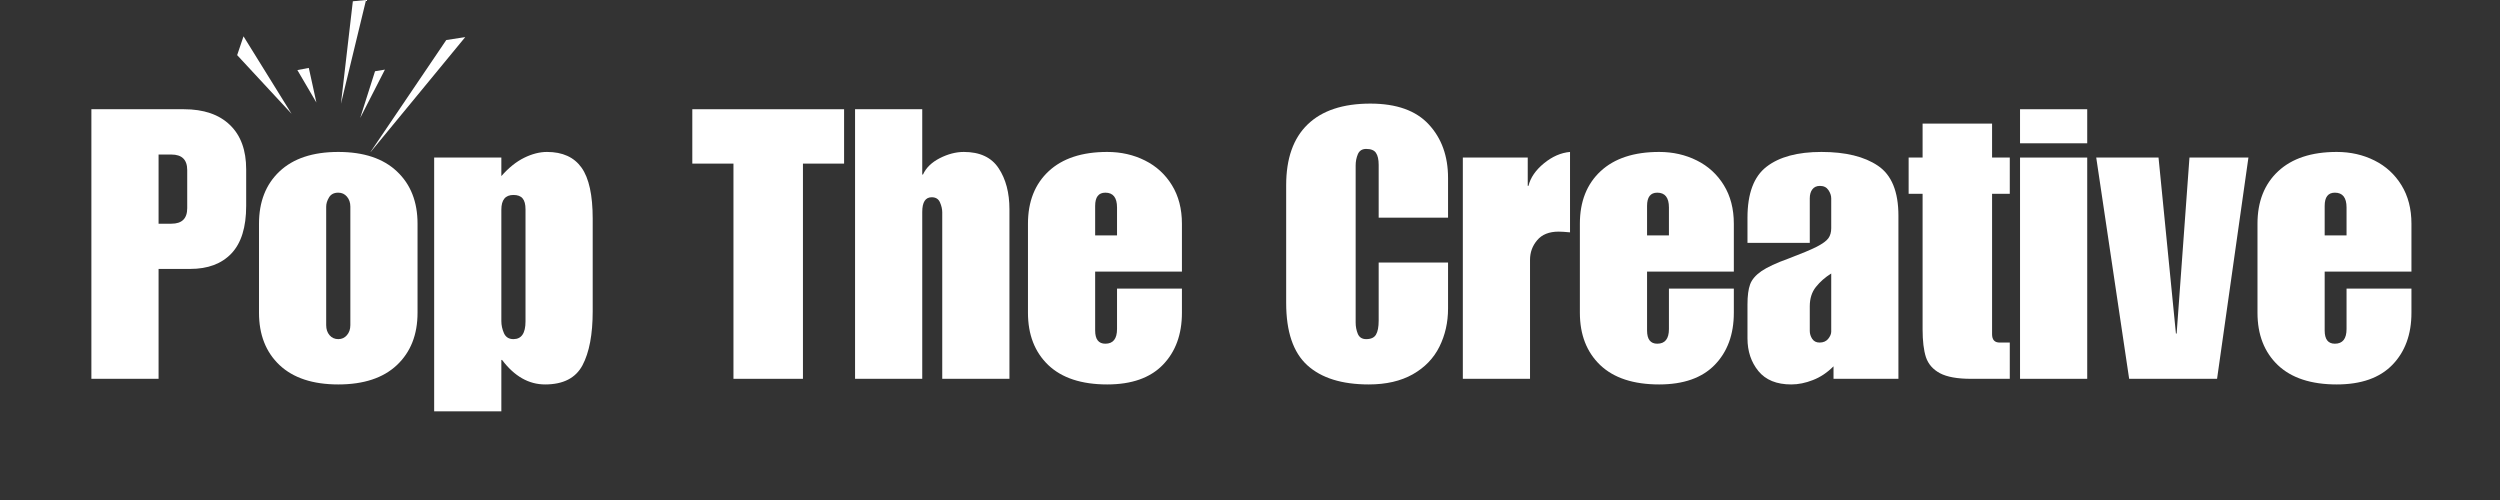<svg xmlns="http://www.w3.org/2000/svg" xmlns:xlink="http://www.w3.org/1999/xlink" width="500" zoomAndPan="magnify" viewBox="0 0 375 75" height="100" preserveAspectRatio="xMidYMid meet" version="1.0"><rect x="0" y="0" width="375" height="75" fill="#333333" stroke="none"/><defs><g/><clipPath id="1a32af2358"><path d="M 55 5 L 69.773 5 L 69.773 22.801 L 55 22.801 Z M 55 5 " clip-rule="nonzero"/></clipPath><clipPath id="7c56e94bfc"><path d="M 35.57 5 L 44 5 L 44 18 L 35.57 18 Z M 35.57 5 " clip-rule="nonzero"/></clipPath></defs><g fill="#ffffff" fill-opacity="1"><g transform="translate(12.458, 56.822)"><g><path d="M 24.469 -31.422 L 24.469 -25.938 C 24.469 -22.727 23.727 -20.348 22.25 -18.797 C 20.781 -17.254 18.723 -16.484 16.078 -16.484 L 11.328 -16.484 L 11.328 0 L 1.25 0 L 1.25 -40.438 L 15.125 -40.438 C 18.102 -40.438 20.406 -39.648 22.031 -38.078 C 23.656 -36.516 24.469 -34.297 24.469 -31.422 Z M 15.625 -25.594 L 15.625 -31.312 C 15.625 -32.863 14.832 -33.641 13.25 -33.641 L 11.328 -33.641 L 11.328 -23.266 L 13.25 -23.266 C 14.832 -23.266 15.625 -24.039 15.625 -25.594 Z M 15.625 -25.594 "/></g></g></g><g fill="#ffffff" fill-opacity="1"><g transform="translate(37.6, 56.822)"><g><path d="M 13.141 -34.031 C 16.953 -34.031 19.883 -33.055 21.938 -31.109 C 24 -29.172 25.031 -26.555 25.031 -23.266 L 25.031 -9.906 C 25.031 -6.625 24 -4.008 21.938 -2.062 C 19.883 -0.125 16.953 0.844 13.141 0.844 C 9.328 0.844 6.391 -0.125 4.328 -2.062 C 2.273 -4.008 1.25 -6.625 1.25 -9.906 L 1.25 -23.266 C 1.25 -26.555 2.273 -29.172 4.328 -31.109 C 6.391 -33.055 9.328 -34.031 13.141 -34.031 Z M 11.328 -25.828 L 11.328 -8.047 C 11.328 -7.441 11.492 -6.941 11.828 -6.547 C 12.172 -6.148 12.609 -5.953 13.141 -5.953 C 13.672 -5.953 14.102 -6.148 14.438 -6.547 C 14.781 -6.941 14.953 -7.441 14.953 -8.047 L 14.953 -25.828 C 14.953 -26.43 14.781 -26.93 14.438 -27.328 C 14.102 -27.723 13.672 -27.922 13.141 -27.922 C 12.492 -27.922 12.031 -27.68 11.75 -27.203 C 11.469 -26.734 11.328 -26.273 11.328 -25.828 Z M 11.328 -25.828 "/></g></g></g><g fill="#ffffff" fill-opacity="1"><g transform="translate(63.874, 56.822)"><g><path d="M 18.172 -34.031 C 20.516 -34.031 22.242 -33.242 23.359 -31.672 C 24.473 -30.109 25.031 -27.555 25.031 -24.016 L 25.031 -10.141 C 25.031 -6.66 24.52 -3.957 23.5 -2.031 C 22.477 -0.113 20.609 0.844 17.891 0.844 C 15.441 0.844 13.289 -0.379 11.438 -2.828 L 11.328 -2.828 L 11.328 4.875 L 1.25 4.875 L 1.25 -33.188 L 11.328 -33.188 L 11.328 -30.406 C 12.422 -31.656 13.562 -32.57 14.75 -33.156 C 15.938 -33.738 17.078 -34.031 18.172 -34.031 Z M 11.328 -25.375 L 11.328 -8.656 C 11.328 -8.051 11.457 -7.445 11.719 -6.844 C 11.988 -6.25 12.461 -5.953 13.141 -5.953 C 14.348 -5.953 14.953 -6.836 14.953 -8.609 L 14.953 -25.422 C 14.953 -26.18 14.805 -26.727 14.516 -27.062 C 14.234 -27.406 13.773 -27.578 13.141 -27.578 C 11.93 -27.578 11.328 -26.844 11.328 -25.375 Z M 11.328 -25.375 "/></g></g></g><g fill="#ffffff" fill-opacity="1"><g transform="translate(90.148, 56.822)"><g/></g></g><g fill="#ffffff" fill-opacity="1"><g transform="translate(103.738, 56.822)"><g><path d="M 22.875 -32.281 L 16.703 -32.281 L 16.703 0 L 6.281 0 L 6.281 -32.281 L 0.109 -32.281 L 0.109 -40.438 L 22.875 -40.438 Z M 22.875 -32.281 "/></g></g></g><g fill="#ffffff" fill-opacity="1"><g transform="translate(126.728, 56.822)"><g><path d="M 11.609 -30.641 L 11.719 -30.641 C 12.176 -31.648 13.016 -32.469 14.234 -33.094 C 15.461 -33.719 16.664 -34.031 17.844 -34.031 C 20.25 -34.031 21.988 -33.219 23.062 -31.594 C 24.145 -29.969 24.688 -27.91 24.688 -25.422 L 24.688 0 L 14.609 0 L 14.609 -24.969 C 14.609 -25.457 14.492 -25.957 14.266 -26.469 C 14.047 -26.977 13.633 -27.234 13.031 -27.234 C 12.082 -27.234 11.609 -26.5 11.609 -25.031 L 11.609 0 L 1.531 0 L 1.531 -40.438 L 11.609 -40.438 Z M 11.609 -30.641 "/></g></g></g><g fill="#ffffff" fill-opacity="1"><g transform="translate(152.945, 56.822)"><g><path d="M 13.141 -34.031 C 15.211 -34.031 17.098 -33.602 18.797 -32.75 C 20.492 -31.906 21.844 -30.672 22.844 -29.047 C 23.844 -27.422 24.344 -25.492 24.344 -23.266 L 24.344 -16.078 L 11.328 -16.078 L 11.328 -7.25 C 11.328 -5.926 11.836 -5.266 12.859 -5.266 C 14.023 -5.266 14.609 -6 14.609 -7.469 L 14.609 -13.531 L 24.344 -13.531 L 24.344 -9.906 C 24.344 -6.664 23.391 -4.062 21.484 -2.094 C 19.578 -0.133 16.797 0.844 13.141 0.844 C 9.285 0.844 6.336 -0.125 4.297 -2.062 C 2.266 -4.008 1.25 -6.625 1.25 -9.906 L 1.25 -23.266 C 1.25 -26.586 2.285 -29.211 4.359 -31.141 C 6.43 -33.066 9.359 -34.031 13.141 -34.031 Z M 11.328 -25.938 L 11.328 -21.516 L 14.609 -21.516 L 14.609 -25.703 C 14.609 -27.18 14.023 -27.922 12.859 -27.922 C 11.836 -27.922 11.328 -27.258 11.328 -25.938 Z M 11.328 -25.938 "/></g></g></g><g fill="#ffffff" fill-opacity="1"><g transform="translate(178.086, 56.822)"><g/></g></g><g fill="#ffffff" fill-opacity="1"><g transform="translate(191.676, 56.822)"><g><path d="M 13.875 -41.281 C 17.801 -41.281 20.723 -40.238 22.641 -38.156 C 24.566 -36.082 25.531 -33.406 25.531 -30.125 L 25.531 -24.172 L 15.125 -24.172 L 15.125 -32.109 C 15.125 -32.898 14.988 -33.492 14.719 -33.891 C 14.457 -34.285 13.969 -34.484 13.25 -34.484 C 12.645 -34.484 12.227 -34.219 12 -33.688 C 11.781 -33.164 11.672 -32.602 11.672 -32 L 11.672 -8.438 C 11.672 -7.832 11.781 -7.266 12 -6.734 C 12.227 -6.211 12.645 -5.953 13.25 -5.953 C 13.969 -5.953 14.457 -6.176 14.719 -6.625 C 14.988 -7.07 15.125 -7.77 15.125 -8.719 L 15.125 -17.438 L 25.531 -17.438 L 25.531 -10.531 C 25.531 -8.457 25.098 -6.551 24.234 -4.812 C 23.367 -3.07 22.035 -1.691 20.234 -0.672 C 18.441 0.336 16.242 0.844 13.641 0.844 C 9.609 0.844 6.535 -0.113 4.422 -2.031 C 2.305 -3.957 1.25 -7.07 1.25 -11.375 L 1.25 -29.047 C 1.25 -33.047 2.32 -36.082 4.469 -38.156 C 6.625 -40.238 9.758 -41.281 13.875 -41.281 Z M 13.875 -41.281 "/></g></g></g><g fill="#ffffff" fill-opacity="1"><g transform="translate(217.894, 56.822)"><g><path d="M 17.609 -34.031 L 17.609 -21.969 C 16.859 -22.039 16.289 -22.078 15.906 -22.078 C 14.477 -22.078 13.406 -21.648 12.688 -20.797 C 11.969 -19.953 11.609 -18.969 11.609 -17.844 L 11.609 0 L 1.531 0 L 1.531 -33.188 L 11.266 -33.188 L 11.266 -28.938 L 11.375 -28.938 C 11.676 -30.176 12.453 -31.305 13.703 -32.328 C 14.953 -33.348 16.254 -33.914 17.609 -34.031 Z M 17.609 -34.031 "/></g></g></g><g fill="#ffffff" fill-opacity="1"><g transform="translate(235.731, 56.822)"><g><path d="M 13.141 -34.031 C 15.211 -34.031 17.098 -33.602 18.797 -32.75 C 20.492 -31.906 21.844 -30.672 22.844 -29.047 C 23.844 -27.422 24.344 -25.492 24.344 -23.266 L 24.344 -16.078 L 11.328 -16.078 L 11.328 -7.25 C 11.328 -5.926 11.836 -5.266 12.859 -5.266 C 14.023 -5.266 14.609 -6 14.609 -7.469 L 14.609 -13.531 L 24.344 -13.531 L 24.344 -9.906 C 24.344 -6.664 23.391 -4.062 21.484 -2.094 C 19.578 -0.133 16.797 0.844 13.141 0.844 C 9.285 0.844 6.336 -0.125 4.297 -2.062 C 2.266 -4.008 1.25 -6.625 1.25 -9.906 L 1.25 -23.266 C 1.25 -26.586 2.285 -29.211 4.359 -31.141 C 6.43 -33.066 9.359 -34.031 13.141 -34.031 Z M 11.328 -25.938 L 11.328 -21.516 L 14.609 -21.516 L 14.609 -25.703 C 14.609 -27.18 14.023 -27.922 12.859 -27.922 C 11.836 -27.922 11.328 -27.258 11.328 -25.938 Z M 11.328 -25.938 "/></g></g></g><g fill="#ffffff" fill-opacity="1"><g transform="translate(260.872, 56.822)"><g><path d="M 12.344 -34.031 C 15.969 -34.031 18.797 -33.336 20.828 -31.953 C 22.867 -30.578 23.891 -28.082 23.891 -24.469 L 23.891 0 L 14.156 0 L 14.156 -1.875 C 13.207 -0.926 12.176 -0.238 11.062 0.188 C 9.957 0.625 8.875 0.844 7.812 0.844 C 5.625 0.844 3.984 0.176 2.891 -1.156 C 1.797 -2.5 1.25 -4.133 1.25 -6.062 L 1.25 -11.156 C 1.25 -12.438 1.379 -13.438 1.641 -14.156 C 1.898 -14.875 2.461 -15.535 3.328 -16.141 C 4.203 -16.742 5.582 -17.383 7.469 -18.062 C 9.363 -18.781 10.754 -19.363 11.641 -19.812 C 12.523 -20.27 13.109 -20.695 13.391 -21.094 C 13.672 -21.488 13.812 -21.988 13.812 -22.594 L 13.812 -27.062 C 13.812 -27.477 13.672 -27.895 13.391 -28.312 C 13.109 -28.727 12.688 -28.938 12.125 -28.938 C 11.625 -28.938 11.242 -28.766 10.984 -28.422 C 10.723 -28.086 10.594 -27.633 10.594 -27.062 L 10.594 -20.391 L 1.25 -20.391 L 1.25 -24.172 C 1.25 -27.797 2.203 -30.344 4.109 -31.812 C 6.016 -33.289 8.758 -34.031 12.344 -34.031 Z M 10.594 -10.875 L 10.594 -7.188 C 10.594 -6.77 10.711 -6.375 10.953 -6 C 11.203 -5.625 11.57 -5.438 12.062 -5.438 C 12.625 -5.438 13.055 -5.625 13.359 -6 C 13.66 -6.375 13.812 -6.734 13.812 -7.078 L 13.812 -15.797 C 12.906 -15.234 12.141 -14.562 11.516 -13.781 C 10.898 -13.008 10.594 -12.039 10.594 -10.875 Z M 10.594 -10.875 "/></g></g></g><g fill="#ffffff" fill-opacity="1"><g transform="translate(286.014, 56.822)"><g><path d="M 12.797 -38.281 L 12.797 -33.188 L 15.453 -33.188 L 15.453 -27.75 L 12.797 -27.75 L 12.797 -6.688 C 12.797 -5.852 13.176 -5.438 13.938 -5.438 L 15.453 -5.438 L 15.453 0 L 9.625 0 C 7.582 0 6.031 -0.281 4.969 -0.844 C 3.914 -1.414 3.219 -2.219 2.875 -3.25 C 2.539 -4.289 2.375 -5.68 2.375 -7.422 L 2.375 -27.75 L 0.281 -27.75 L 0.281 -33.188 L 2.375 -33.188 L 2.375 -38.281 Z M 12.797 -38.281 "/></g></g></g><g fill="#ffffff" fill-opacity="1"><g transform="translate(301.755, 56.822)"><g><path d="M 11.328 -35.328 L 1.25 -35.328 L 1.25 -40.438 L 11.328 -40.438 Z M 11.328 0 L 1.25 0 L 1.25 -33.188 L 11.328 -33.188 Z M 11.328 0 "/></g></g></g><g fill="#ffffff" fill-opacity="1"><g transform="translate(314.326, 56.822)"><g><path d="M 12.062 -6.797 L 12.172 -6.797 L 14.094 -33.188 L 22.938 -33.188 L 18.234 0 L 5.047 0 L 0.109 -33.188 L 9.453 -33.188 Z M 12.062 -6.797 "/></g></g></g><g fill="#ffffff" fill-opacity="1"><g transform="translate(337.373, 56.822)"><g><path d="M 13.141 -34.031 C 15.211 -34.031 17.098 -33.602 18.797 -32.75 C 20.492 -31.906 21.844 -30.672 22.844 -29.047 C 23.844 -27.422 24.344 -25.492 24.344 -23.266 L 24.344 -16.078 L 11.328 -16.078 L 11.328 -7.25 C 11.328 -5.926 11.836 -5.266 12.859 -5.266 C 14.023 -5.266 14.609 -6 14.609 -7.469 L 14.609 -13.531 L 24.344 -13.531 L 24.344 -9.906 C 24.344 -6.664 23.391 -4.062 21.484 -2.094 C 19.578 -0.133 16.797 0.844 13.141 0.844 C 9.285 0.844 6.336 -0.125 4.297 -2.062 C 2.266 -4.008 1.25 -6.625 1.25 -9.906 L 1.25 -23.266 C 1.25 -26.586 2.285 -29.211 4.359 -31.141 C 6.43 -33.066 9.359 -34.031 13.141 -34.031 Z M 11.328 -25.938 L 11.328 -21.516 L 14.609 -21.516 L 14.609 -25.703 C 14.609 -27.18 14.023 -27.922 12.859 -27.922 C 11.836 -27.922 11.328 -27.258 11.328 -25.938 Z M 11.328 -25.938 "/></g></g></g><g clip-path="url(#1a32af2358)"><path fill="#ffffff" d="M 69.785 5.566 L 62.625 14.266 L 55.461 22.965 C 59.289 17.309 63.113 11.656 66.941 6.004 L 69.785 5.566 " fill-opacity="1" fill-rule="nonzero"/></g><path fill="#ffffff" d="M 54.906 0.004 L 51.141 15.566 C 51.738 10.441 52.332 5.316 52.926 0.191 L 54.906 0.004 " fill-opacity="1" fill-rule="nonzero"/><g clip-path="url(#7c56e94bfc)"><path fill="#ffffff" d="M 43.734 17.07 L 39.656 12.672 L 35.574 8.27 C 35.891 7.332 36.211 6.391 36.527 5.449 C 38.93 9.32 41.332 13.195 43.734 17.07 " fill-opacity="1" fill-rule="nonzero"/></g><path fill="#ffffff" d="M 46.32 10.188 L 46.891 12.781 L 47.457 15.375 C 46.508 13.754 45.559 12.133 44.605 10.512 L 46.32 10.188 " fill-opacity="1" fill-rule="nonzero"/><path fill="#ffffff" d="M 54.027 17.699 L 55.141 14.191 L 56.254 10.688 C 56.75 10.605 57.242 10.523 57.738 10.441 C 56.5 12.859 55.262 15.277 54.027 17.699 " fill-opacity="1" fill-rule="nonzero"/></svg>